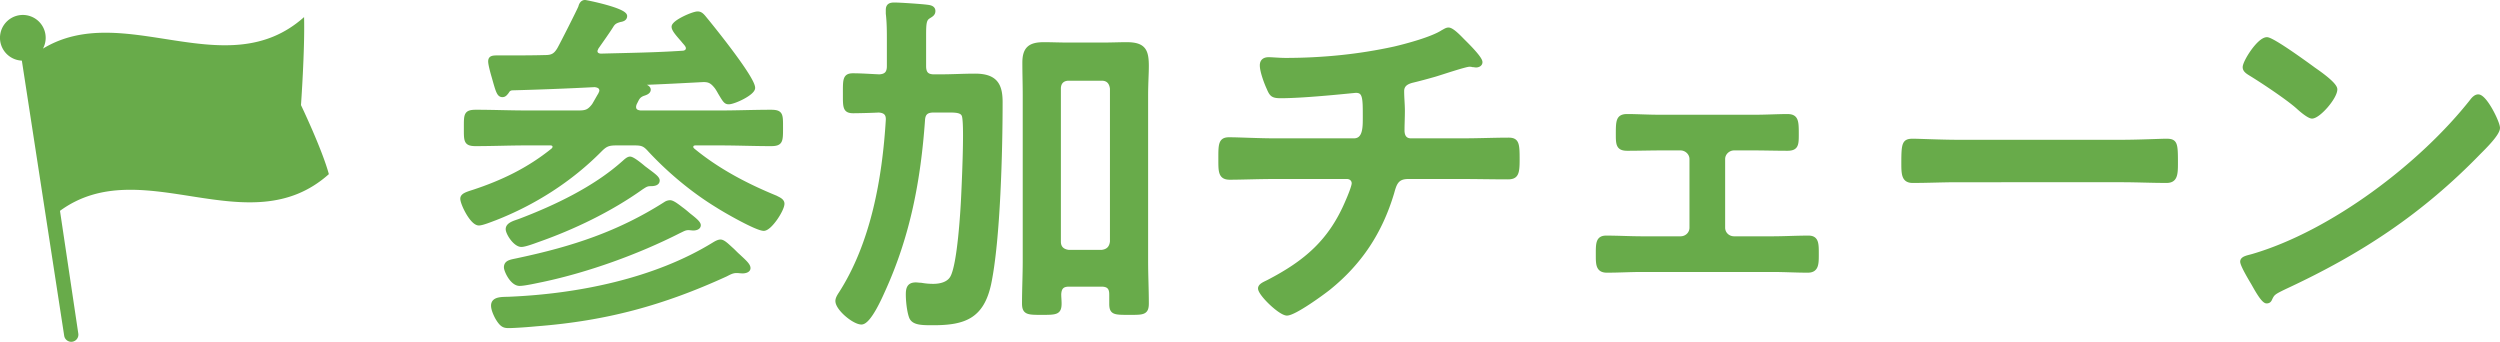<svg data-name="レイヤー_2" xmlns="http://www.w3.org/2000/svg" width="244.776" height="33.465"><g data-name="デザイン" fill="#68ab4a"><path d="M60.36 14.067c-.77 0-1.05.105-1.575.63-2.905 2.94-6.475 5.216-10.326 6.72-.385.14-1.226.49-1.575.49-.7 0-1.646-1.96-1.646-2.45 0-.35.42-.49 1.085-.7 2.871-.944 5.426-2.17 7.807-4.095.07-.07.14-.175.14-.28 0-.245-.21-.315-.385-.315h-2.31c-1.681 0-3.326.07-5.007.07-1.014 0-.98-.35-.98-1.61 0-1.296-.034-1.61 1.016-1.61 1.645 0 3.29.07 4.97.07h5.075c.736 0 1.016-.105 1.471-.7.21-.35.42-.736.63-1.086.035-.105.104-.21.104-.315 0-.385-.314-.49-.63-.525-2.695.14-5.425.245-8.12.315-.28.07-.315.14-.455.35-.14.175-.245.315-.455.315-.385 0-.49-.42-.876-1.785-.104-.35-.35-1.225-.35-1.54 0-.385.246-.42.771-.42h1.05c1.19 0 2.415 0 3.606-.035.665 0 .979-.175 1.33-.77.35-.63 1.855-3.605 2.065-4.096.07-.28.21-.525.49-.525.105 0 3.955.77 3.955 1.4 0 .316-.315.386-.525.42-.35.106-.56.176-.77.49-.315.526-1.12 1.646-1.505 2.206-.036.105-.105.21-.105.315 0 .315.28.42.524.42 2.662-.07 5.287-.105 7.947-.28.28 0 .525-.14.525-.42 0-.14-.07-.245-.14-.35-.105-.14-.246-.28-.35-.42-.455-.525-.91-1.015-.91-1.33 0-.49 1.925-1.33 2.38-1.33.384 0 .56.314.945.77.77.945 4.516 5.6 4.516 6.545 0 .56-1.891 1.436-2.415 1.436-.316 0-.421-.175-.841-.875-.105-.176-.21-.386-.385-.63-.42-.526-.7-.7-1.365-.666-1.995.105-3.955.21-5.915.28-.035.036-.07.036-.07.07 0 .07.035.07.07.105.21.035.699.175.699.455s-.385.386-.595.455c-.49.21-.525.455-.77.91-.035.105-.07.21-.07.315 0 .386.28.49.595.526h7.806c1.645 0 3.326-.07 4.97-.07 1.051 0 1.016.314 1.016 1.61 0 1.295 0 1.61-1.016 1.61-1.644 0-3.325-.07-4.97-.07h-2.415c-.175 0-.385.07-.385.315 0 .105.035.175.14.28 2.415 1.995 5.215 3.465 8.12 4.655.246.14.666.28.666.63 0 .595-1.226 2.486-1.856 2.486-.7 0-3.815-1.786-4.515-2.24-2.415-1.47-4.725-3.396-6.65-5.461-.525-.595-.77-.665-1.54-.665H60.36zm12.357 12.531c-.211 0-.386-.035-.596-.035-.42 0-.7.175-1.05.35-6.195 2.836-11.761 4.34-18.551 4.865-.7.07-2.136.176-2.73.176-.456 0-.701-.105-1.121-.806-.175-.314-.42-.84-.42-1.224 0-.77 1.015-.666 1.61-.7 6.721-.28 14.282-1.786 20.057-5.356.175-.105.42-.245.63-.245.28 0 .665.385 1.05.735.245.21.456.455.7.665.56.525 1.016.91 1.016 1.225 0 .28-.385.35-.595.35zm-4.831-4.2c-.14 0-.315-.035-.49-.035-.35 0-.595.175-.91.315-4.061 2.065-8.926 3.815-13.372 4.76-.525.105-1.75.385-2.24.385-.77 0-1.365-1.33-1.365-1.645 0-.595.595-.595 1.33-.77 5.25-1.12 9.766-2.59 14.316-5.495a.88.88 0 0 1 .455-.14c.245 0 .665.314 1.12.665.246.175.49.385.736.595.49.384.98.77.98 1.015 0 .28-.35.35-.56.35zm-4.236-4.34c-.35 0-.56.174-.84.35-3.045 2.17-6.685 3.92-10.186 5.145-.385.14-1.225.455-1.575.455-.63 0-1.365-1.155-1.365-1.575 0-.49.7-.665 1.19-.84 3.5-1.33 7.315-3.15 10.116-5.636.175-.14.455-.455.7-.455.28 0 1.12.7 1.366.91l.42.315c.56.42.945.7.945.945 0 .385-.526.385-.77.385zm27.765-7.211c-.665 0-.98.245-1.016.91-.42 5.88-1.434 11.27-3.884 16.661-.28.63-1.4 3.186-2.17 3.186-.736 0-2.381-1.365-2.381-2.135 0-.245.175-.526.315-.736 3.15-4.9 4.27-11.236 4.62-16.976.036-.63-.28-.875-.875-.91-.525.035-2.03.07-2.485.07-.875 0-.84-.456-.84-1.75 0-1.33-.035-1.82.805-1.82.875 0 1.75.069 2.59.104.666-.035.91-.35.91-.98v-2.52c0-.84 0-1.715-.105-2.625v-.35c0-.455.246-.56.665-.56.526 0 2.591.14 3.15.21.281.035.701.07.701.455 0 .315-.245.42-.455.56-.42.245-.455.63-.455 1.855V6.47c0 .7.28.98.945.98h.595c1.155 0 2.31-.07 3.43-.07 2.066 0 2.521.98 2.521 2.625 0 4.656-.21 13.442-1.12 17.783-.7 3.22-2.416 3.885-5.496 3.885-1.12 0-1.96 0-2.205-.63-.21-.56-.316-1.575-.316-2.206 0-.595.106-1.015.806-1.015.14 0 .35.035.524.035.386.07.771.105 1.19.105.666 0 1.472-.174 1.821-.805.7-1.225 1.015-6.475 1.085-8.086.035-.77.175-3.745.175-5.81 0-1.015-.035-1.785-.14-1.995-.175-.385-.7-.42-1.4-.42h-1.505zm17.361 17.957c0-.666-.314-.91-.944-.91h-3.15c-.63 0-.91.244-.946.91 0 .315.035.594.035.91 0 .944-.385.944-1.785.944-1.33 0-1.75 0-1.75-.945 0-1.364.07-2.765.07-4.165V9.341c0-1.085-.036-2.135-.036-3.22 0-1.4.596-1.82 1.926-1.82.77 0 1.54.035 2.276.035h3.605c.735 0 1.505-.035 2.24-.035 1.715 0 1.995.665 1.995 2.17 0 .77-.07 1.716-.07 2.87v16.242c0 1.365.07 2.766.07 4.13 0 .98-.42.945-1.785.945-1.4 0-1.75 0-1.75-.91v-.944zm-.91-4.166c.596-.07.91-.385.98-.98V8.676c-.07-.595-.384-.945-.98-.945h-3.22c-.594 0-.945.35-.945.945v14.982c0 .595.35.91.945.98h3.22zm24.684-10.921c1.086 0 1.052-1.295 1.052-2.31 0-1.785 0-2.486-.841-2.486-.175 0-4.866.525-7.35.525-.806 0-.946-.14-1.225-.804-.246-.526-.666-1.646-.666-2.24 0-.456.28-.631.7-.631.315 0 1.086.07 1.645.07 3.57 0 7.176-.35 10.676-1.12 1.19-.28 3.676-.945 4.691-1.61.21-.105.385-.245.595-.245.385 0 1.155.84 1.435 1.12.35.35 1.716 1.68 1.716 2.1 0 .245-.246.35-.456.35-.07 0-.245-.035-.35-.035-.105-.035-.21-.035-.315-.035-.384 0-2.765.805-3.36.98-.735.21-1.505.42-2.24.595-.526.14-.945.385-.945.98 0 .665.07 1.295.07 1.926 0 .665-.035 1.295-.035 1.925 0 .525.21.945.804.945h4.971c1.61 0 3.256-.07 4.586-.07.875 0 .91.455.91 1.995 0 1.33-.105 1.75-.98 1.75-1.505 0-3.011-.035-4.516-.035h-5.25c-1.12 0-1.296.665-1.541 1.54-1.154 3.851-3.15 6.861-6.23 9.346-.665.526-3.36 2.486-4.096 2.486-.665 0-2.66-1.925-2.66-2.486 0-.315.455-.49.805-.665 3.71-1.925 6.125-3.99 7.77-7.91.14-.315.596-1.4.596-1.716 0-.35-.28-.595-.63-.595h-7.106c-1.575 0-3.22.07-4.375.07-.945 0-.945-.63-.945-1.75 0-1.47-.035-2.065.875-2.065.945 0 2.94.105 4.445.105h7.77zm39.129-2.31c1.19 0 2.45-.07 3.325-.07.945 0 .945.56.945 1.855 0 .98-.035 1.4-.945 1.4-1.12 0-2.24-.035-3.325-.035h-1.89c-.56 0-1.05.455-1.05 1.015v6.721c0 .56.454 1.015 1.05 1.015h3.744c1.155 0 2.346-.07 3.536-.07.875 0 .84.665.84 1.75 0 .91-.035 1.54-.91 1.54-1.155 0-2.31-.07-3.466-.07h-12.741c-1.155 0-2.31.07-3.465.07-.91 0-.91-.665-.91-1.54 0-1.085-.035-1.75.84-1.75 1.155 0 2.38.07 3.535.07h3.746c.595 0 1.05-.455 1.05-1.015v-6.72c0-.56-.49-1.016-1.05-1.016h-1.89c-1.086 0-2.206.035-3.326.035-.91 0-.945-.455-.945-1.4 0-1.33 0-1.856.945-1.856s2.03.07 3.325.07h9.032zm36.074 2.45c1.61 0 3.886-.105 4.34-.105.945 0 .98.28.98 2.205 0 1.12-.035 1.785-.945 1.785-1.47 0-2.94-.07-4.375-.07H191.65c-1.435 0-2.905.07-4.376.07-.91 0-.944-.665-.944-1.75 0-1.96.07-2.24.98-2.24.455 0 2.87.105 4.34.105h16.102zm36.852-1.33c0 .595-1.4 1.96-1.855 2.415-5.67 5.846-11.621 9.766-19.007 13.196-1.155.56-1.19.595-1.47 1.19-.07.14-.175.21-.35.21-.385 0-1.12-1.4-1.365-1.82-.21-.35-1.05-1.75-1.05-2.1 0-.385.63-.455 1.085-.595 7.736-2.275 16.486-8.89 21.457-15.227.14-.174.35-.384.595-.384.7 0 1.96 2.59 1.96 3.115zM226.544 6.75c.454.315 2.135 1.47 2.135 1.996 0 .804-1.646 2.694-2.31 2.694-.28 0-.946-.524-1.4-.944-.98-.875-3.396-2.486-4.657-3.256-.279-.175-.56-.35-.56-.665 0-.525 1.401-2.765 2.206-2.765.56 0 3.92 2.45 4.586 2.94z" stroke="#68ab4a" stroke-linecap="round" stroke-linejoin="round" stroke-width=".341"/><path d="M29.47 10.288s.386-5.394.303-8.615C22.16 8.473 12.13-.05 4.206 4.76A2.237 2.237 0 1 0 2.14 5.936l4.146 26.94a.698.698 0 1 0 1.38-.218L5.874 20.643c8.036-5.878 18.469 3.426 26.325-3.593-.667-2.46-2.73-6.762-2.73-6.762z"/></g></svg>